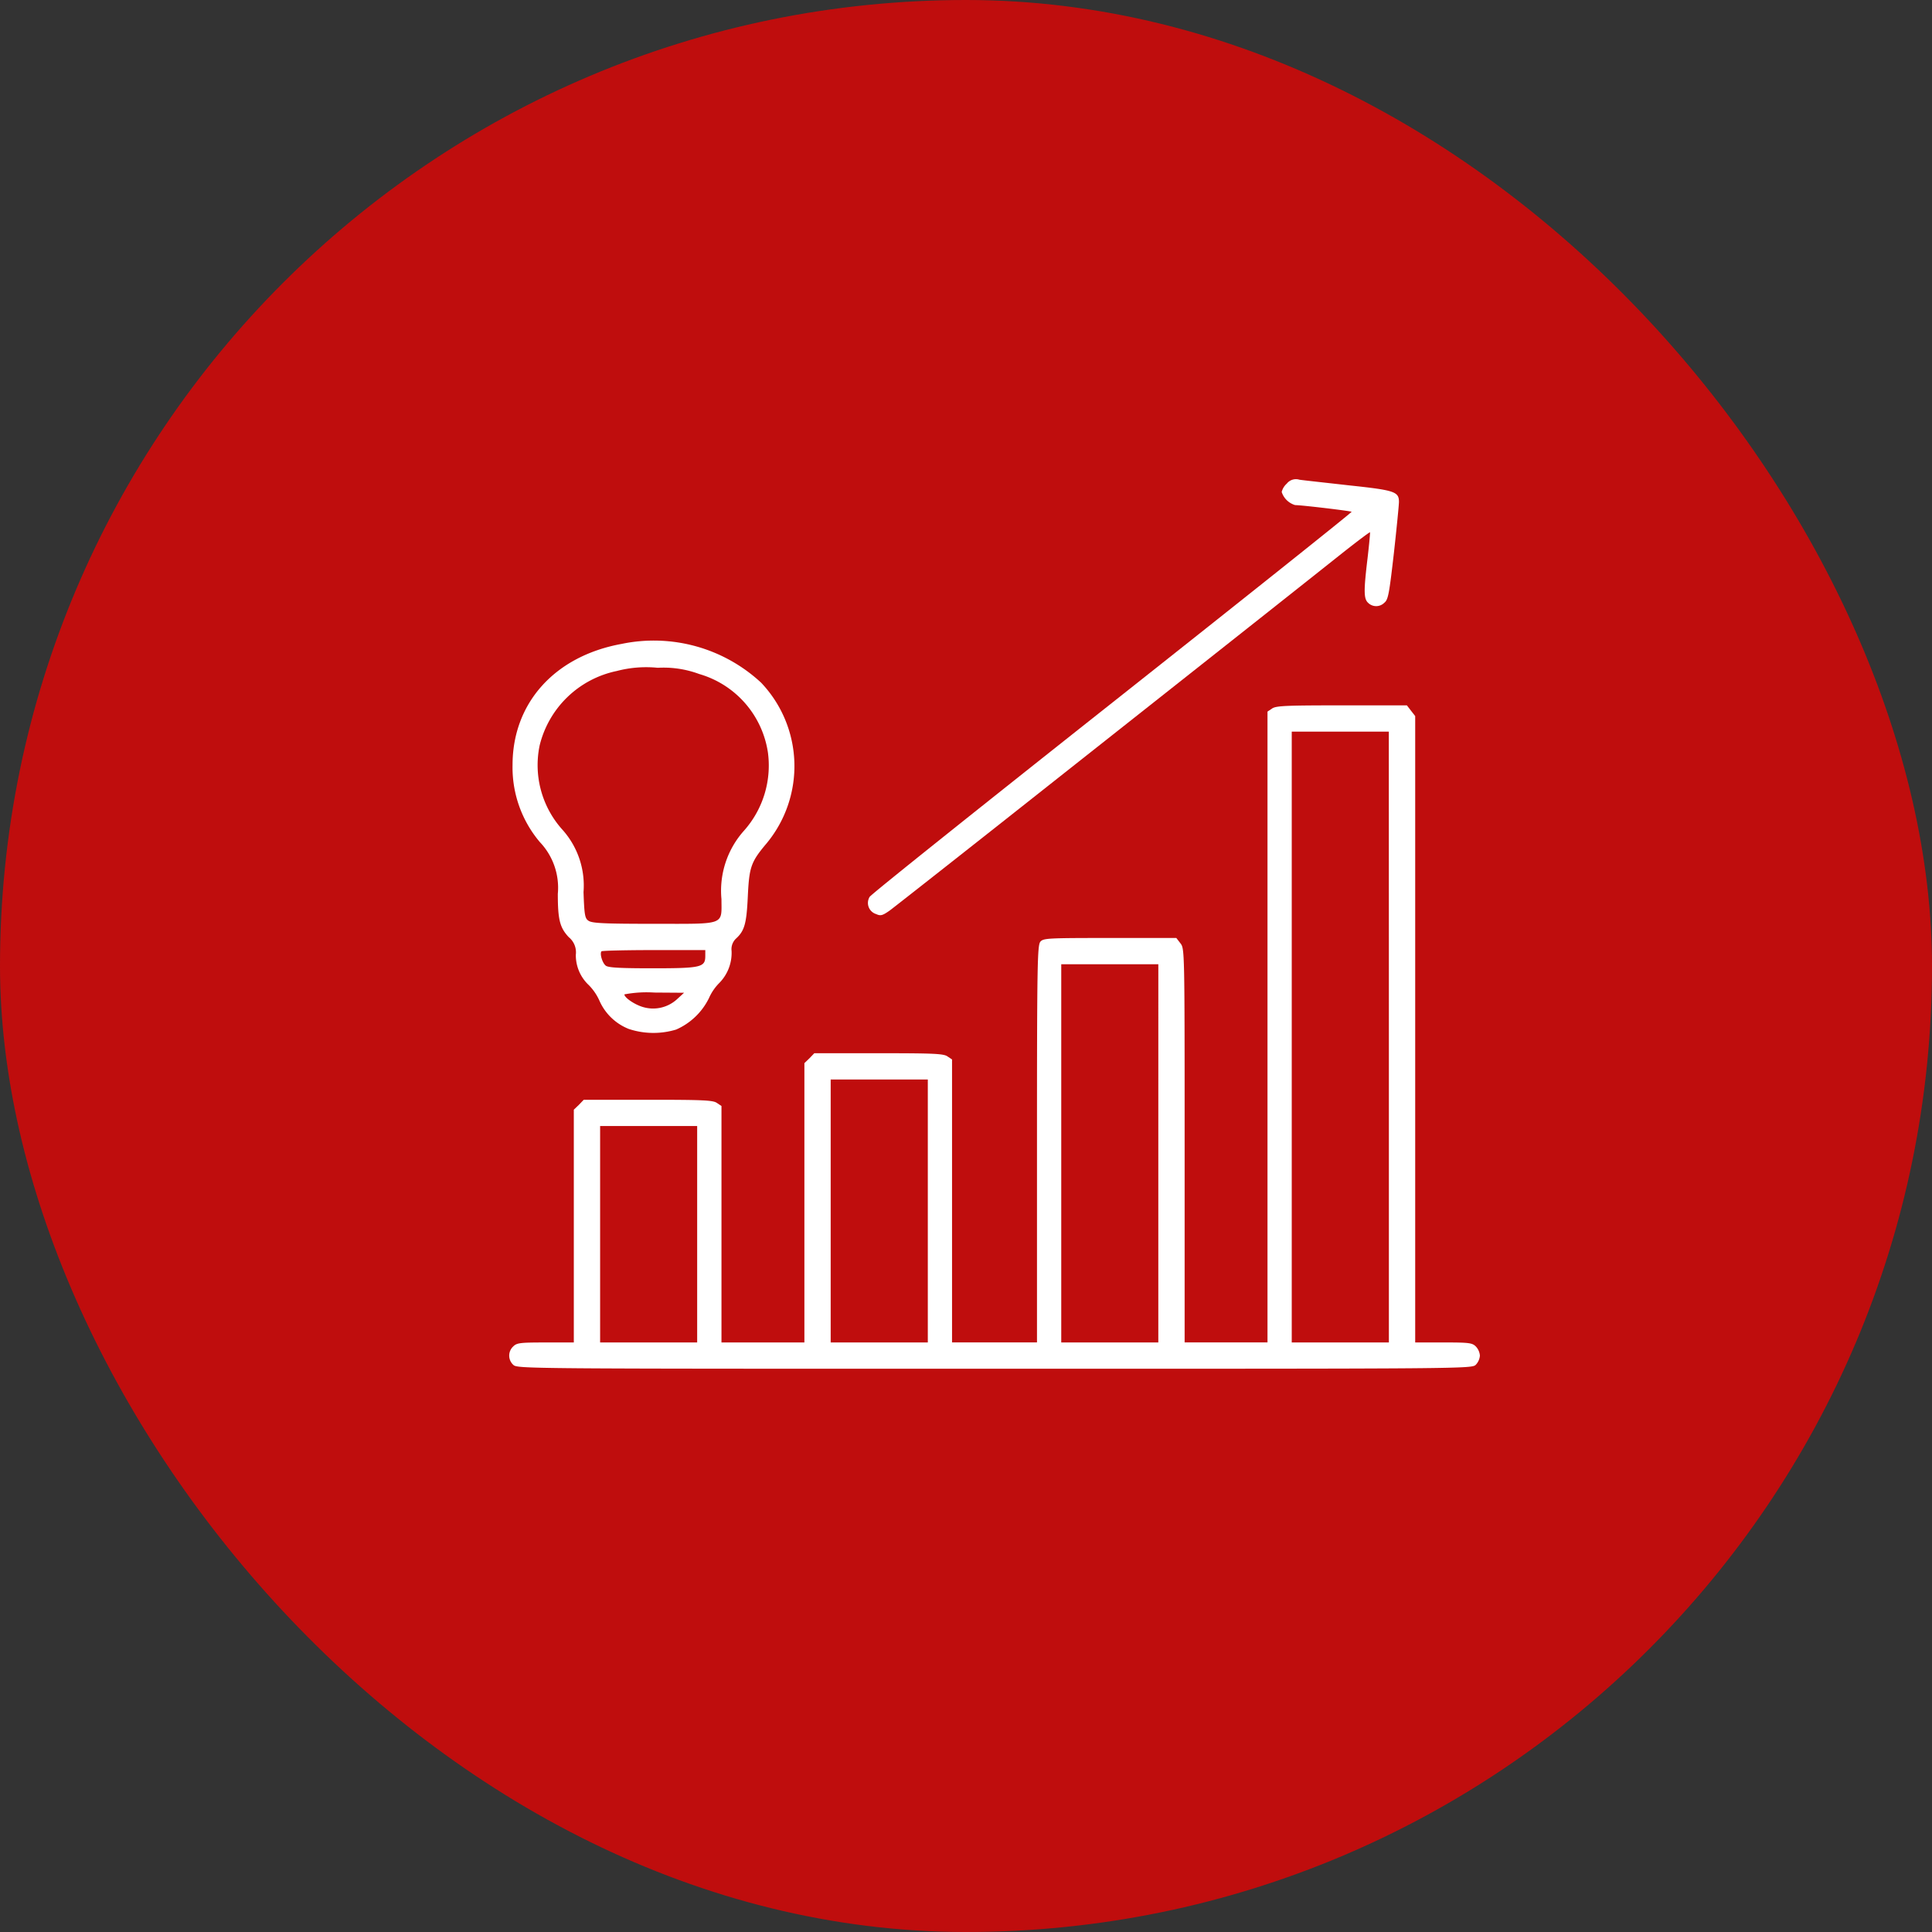 <svg xmlns="http://www.w3.org/2000/svg" width="129" height="129" viewBox="0 0 129 129">
  <rect x="0" y="0" width="129" height="129" fill="#333333" stroke="none"/>
  <g id="Group_127" data-name="Group 127" transform="translate(-160 -3806)">
    <rect id="Image_2" data-name="Image 2" width="129" height="129" rx="64.5" transform="translate(160 3806)" fill="#bf0d0d"/>
    <g id="vision-and-mission" transform="translate(177.95 4313.794)">
      <path id="Path_10" data-name="Path 10" d="M221.359-475.5a1.1,1.1,0,0,0-.338.554,1.34,1.34,0,0,0,.9.878c.446,0,3.714.392,3.768.446.041.027-7.144,5.753-15.949,12.721s-16.111,12.8-16.232,12.991a.778.778,0,0,0,.432,1.148c.3.135.419.108.918-.243.311-.23,5.55-4.348,11.641-9.169,13.639-10.776,16.246-12.843,18.555-14.679,1.013-.8,1.85-1.431,1.864-1.4s-.054.783-.162,1.715c-.27,2.242-.257,2.728.041,3a.766.766,0,0,0,1.08-.014c.257-.2.324-.608.635-3.309.189-1.7.338-3.228.338-3.417,0-.689-.284-.783-3.322-1.107-1.553-.176-3.052-.338-3.322-.378A.778.778,0,0,0,221.359-475.5Z" transform="translate(-153.392)" fill="#fff"/>
      <path id="Path_11" data-name="Path 11" d="M24.992-395.621c-4.47.81-7.292,3.943-7.292,8.089a7.718,7.718,0,0,0,1.823,5.145,4.423,4.423,0,0,1,1.2,3.457c0,1.729.135,2.255.729,2.89a1.307,1.307,0,0,1,.473,1.175,2.732,2.732,0,0,0,.864,2.026,3.523,3.523,0,0,1,.729,1.08,3.58,3.58,0,0,0,1.945,1.85,5.233,5.233,0,0,0,3.16.04,4.407,4.407,0,0,0,2.188-2.093,3.372,3.372,0,0,1,.689-1.013,2.859,2.859,0,0,0,.824-2.147.973.973,0,0,1,.284-.81c.581-.527.716-1,.8-2.822.095-1.972.2-2.3,1.269-3.565a8.088,8.088,0,0,0-.378-10.709A10.528,10.528,0,0,0,24.992-395.621Zm5.172,2.012a6.448,6.448,0,0,1,4.591,5.267,6.55,6.55,0,0,1-1.594,5.186,6.008,6.008,0,0,0-1.512,4.578c0,1.769.324,1.648-4.51,1.648-3.363,0-4.119-.041-4.362-.2s-.284-.365-.338-1.918a5.585,5.585,0,0,0-1.391-4.146,6.443,6.443,0,0,1-1.539-5.645,6.7,6.7,0,0,1,5.145-4.97,7.742,7.742,0,0,1,2.741-.216A6.865,6.865,0,0,1,30.164-393.609Zm.405,18.825c0,.756-.27.824-3.511.824-2.134,0-2.971-.04-3.133-.176-.23-.176-.419-.81-.284-.959.041-.041,1.621-.081,3.511-.081H30.57Zm-1.918,2.917a2.364,2.364,0,0,1-2.269.486c-.54-.162-1.215-.621-1.215-.837a8,8,0,0,1,2-.122l1.985.014Z" transform="translate(-1.427 -69.181)" fill="#fff"/>
      <path id="Path_12" data-name="Path 12" d="M66.981-363.784l-.3.2v42.12H61.148v-13.153c0-13.1,0-13.14-.284-13.5l-.27-.351H56.165c-4.119,0-4.443.014-4.645.243s-.23,1.364-.23,13.5v13.261H45.618v-18.893l-.3-.2c-.257-.189-.932-.216-4.6-.216H36.421l-.324.338-.338.324v18.649H30.223v-15.787l-.3-.2c-.257-.189-.932-.216-4.6-.216H21.026l-.324.338-.338.324v15.543H18.474c-1.715,0-1.918.027-2.161.27a.833.833,0,0,0,0,1.215c.27.27.446.27,32.14.27s31.87,0,32.14-.27a1,1,0,0,0,.27-.608,1,1,0,0,0-.27-.608c-.243-.243-.446-.27-2.161-.27H76.543v-41.823l-.284-.365-.27-.351H71.627C67.913-364,67.238-363.973,66.981-363.784Zm7.805,21.931v20.392H68.3v-40.783h6.482Zm-15.395,7.765v12.627H52.91v-25.253h6.482ZM44-330.239v8.778H37.515v-17.556H44ZM28.6-328.686v7.225H22.12v-14.45H28.6Z" transform="translate(0 -96.697)" fill="#fff"/>
    </g>
  </g>
</svg>
